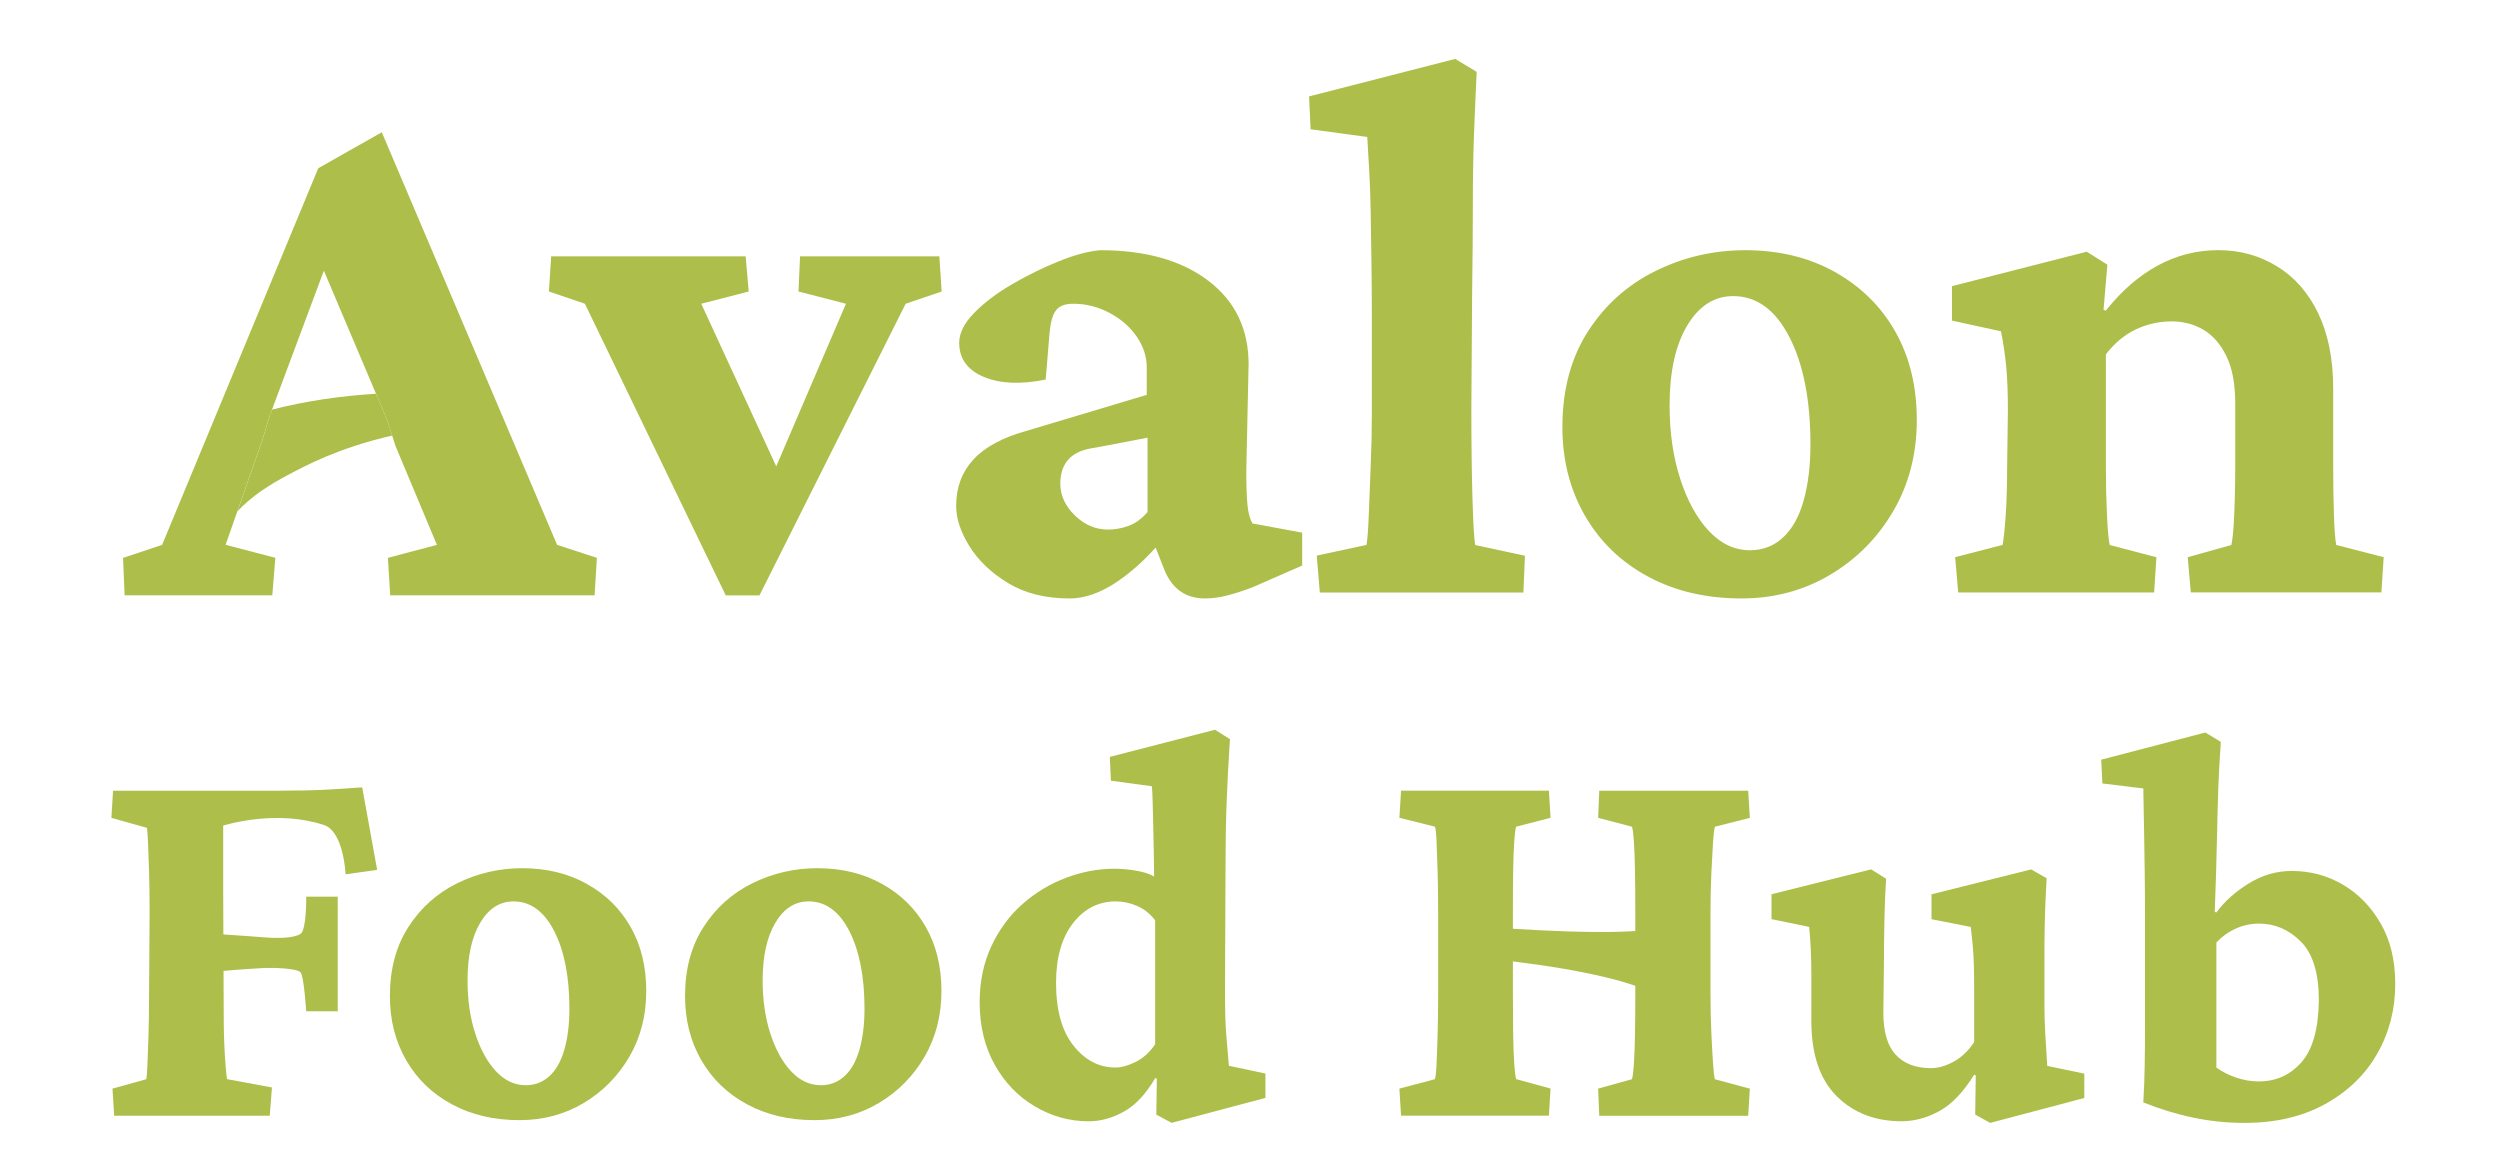 <?xml version="1.0" encoding="UTF-8"?>
<svg id="Layer_1" data-name="Layer 1" xmlns="http://www.w3.org/2000/svg" viewBox="0 0 500 234.47">
  <defs>
    <style>
      .cls-1 {
        fill: #adbf4a;
      }
    </style>
  </defs>
  <g>
    <path class="cls-1" d="M145.15,119.08l-28.17-58.33-7.2-2.45.46-7.04h38.89l.61,7.04-9.49,2.45,17.3,37.51h-4.44l16.08-37.51-9.49-2.45.31-7.04h27.86l.46,7.04-7.2,2.45-29.24,58.33h-6.74Z"/>
    <path class="cls-1" d="M213.89,119.69c-4.8,0-8.88-1.02-12.25-3.06s-5.95-4.49-7.73-7.35c-1.79-2.86-2.68-5.56-2.68-8.11,0-3.67,1.15-6.76,3.44-9.26,2.3-2.5,5.84-4.41,10.64-5.74l24.04-7.2v-5.51c0-2.14-.67-4.18-1.99-6.12-1.33-1.94-3.14-3.52-5.44-4.75s-4.72-1.84-7.27-1.84c-1.63,0-2.78.44-3.44,1.3-.67.87-1.1,2.37-1.3,4.52l-.77,9.34c-5,1.02-9.13.84-12.4-.54-3.27-1.38-4.9-3.65-4.9-6.81,0-1.94,1-3.93,2.99-5.97,1.99-2.04,4.52-3.96,7.58-5.74,3.06-1.78,6.18-3.31,9.34-4.59,3.16-1.28,5.92-2.01,8.27-2.22,9.08,0,16.31,2.04,21.66,6.12,5.36,4.08,8.04,9.65,8.04,16.69l-.46,21.28c0,2.96.08,5.23.23,6.81.15,1.58.48,2.83,1,3.75l9.95,1.84v6.58l-9.8,4.29c-1.84.71-3.55,1.28-5.13,1.68-1.58.41-3.09.61-4.52.61-3.98,0-6.74-2.04-8.27-6.12l-2.76-7.04,3.22.61c-3.16,3.88-6.41,6.94-9.72,9.19-3.32,2.24-6.51,3.37-9.57,3.37ZM221.55,105.92c1.43,0,2.83-.25,4.21-.77,1.38-.51,2.63-1.43,3.75-2.76v-14.85l-10.41,1.99c-2.45.31-4.24,1.07-5.36,2.3-1.13,1.22-1.68,2.86-1.68,4.9,0,2.35.97,4.47,2.91,6.35,1.94,1.89,4.13,2.83,6.58,2.83Z"/>
    <path class="cls-1" d="M263.96,118.47l-.61-7.35,9.95-2.14c.2-1.22.36-3.27.46-6.12.1-2.86.23-6.1.38-9.72.15-3.62.23-7.17.23-10.64v-19.29c0-3.47-.03-6.99-.08-10.56-.05-3.57-.1-6.94-.15-10.1-.05-3.16-.15-6.05-.31-8.65s-.28-4.77-.38-6.51l-11.33-1.53-.31-6.58,29.24-7.5,4.29,2.6c-.21,4.29-.38,8.45-.54,12.48-.15,4.03-.23,8.6-.23,13.7s-.05,11.33-.15,18.68l-.15,22.51c0,7.04.08,13.07.23,18.07.15,5,.33,8.06.54,9.19l9.95,2.14-.31,7.35h-40.72Z"/>
    <path class="cls-1" d="M348.31,119.69c-7.04,0-13.27-1.45-18.68-4.36-5.41-2.91-9.62-6.97-12.63-12.17-3.01-5.21-4.52-11.12-4.52-17.76,0-7.45,1.71-13.83,5.13-19.14,3.42-5.31,7.94-9.34,13.55-12.09,5.61-2.76,11.58-4.13,17.91-4.13,6.74,0,12.71,1.45,17.91,4.36s9.24,6.89,12.09,11.94c2.86,5.05,4.29,10.95,4.29,17.68s-1.56,12.78-4.67,18.14c-3.12,5.36-7.33,9.62-12.63,12.78-5.31,3.16-11.23,4.75-17.76,4.75ZM350,110.05c2.55,0,4.75-.84,6.58-2.53,1.84-1.68,3.22-4.13,4.13-7.35s1.38-6.97,1.38-11.25c0-8.88-1.4-16.05-4.21-21.51-2.81-5.46-6.56-8.19-11.25-8.19-3.78,0-6.84,1.97-9.19,5.89-2.35,3.93-3.52,9.26-3.52,16,0,5.41.71,10.31,2.14,14.7,1.43,4.39,3.34,7.86,5.74,10.41,2.4,2.55,5.13,3.83,8.19,3.83Z"/>
    <path class="cls-1" d="M391.64,118.47l-.61-7.04,9.49-2.45c.1-.51.23-1.48.38-2.91.15-1.43.28-3.24.38-5.44.1-2.19.15-4.57.15-7.12l.15-11.48c0-3.27-.1-6.07-.31-8.42-.21-2.35-.56-4.8-1.07-7.35l-9.8-2.14v-6.89l26.95-6.89,4.13,2.6-.77,9.03.46.15c3.16-3.98,6.63-6.99,10.41-9.03,3.77-2.04,7.81-3.06,12.09-3.06s8.19,1.07,11.71,3.22,6.28,5.28,8.27,9.42,2.99,9.16,2.99,15.08v15.62c0,3.47.05,6.69.15,9.65.1,2.96.25,4.95.46,5.97l9.49,2.45-.46,7.04h-38.12l-.61-7.04,8.73-2.45c.2-1.02.36-2.37.46-4.06.1-1.68.18-3.54.23-5.59.05-2.04.08-3.98.08-5.82v-12.86c0-3.88-.59-7.02-1.76-9.42-1.17-2.4-2.7-4.16-4.59-5.28-1.89-1.12-4.01-1.68-6.35-1.68-2.55,0-4.95.54-7.2,1.61-2.25,1.07-4.24,2.73-5.97,4.98v22.66c0,3.37.08,6.58.23,9.65.15,3.06.33,5,.54,5.82l9.34,2.45-.46,7.04h-39.19Z"/>
    <path class="cls-1" d="M24.92,119.08l-.31-7.5,7.81-2.6,31.23-75.33,12.71-7.2,35.06,82.52,7.96,2.6-.46,7.5h-40.88l-.46-7.5,9.8-2.6-8.27-19.75-1.68-5.21-15.31-36.13,4.59,1.07-12.86,34.45-1.38,4.59-7.35,20.97,9.95,2.6-.61,7.5h-29.55Z"/>
    <path class="cls-1" d="M77.43,84.02l-2.23-5.27c-7.02.43-13.98,1.43-20.79,3.17l-.55,1.48-1.38,4.59-5,14.28c2.88-3.09,6.53-5.39,10.27-7.36,3.34-1.76,9.85-5.31,20.69-7.8l-1-3.09Z"/>
  </g>
  <g>
    <g>
      <path class="cls-1" d="M22.83,223.15l-.33-5.43,6.76-1.88c.07-.29.15-1.23.22-2.82.07-1.59.15-3.6.22-6.04.07-2.44.11-5.13.11-8.08l.11-16.39c0-3.1-.04-5.87-.11-8.31-.07-2.44-.15-4.43-.22-5.98-.07-1.55-.15-2.44-.22-2.66l-7.09-1.99.33-5.43h33c1.62,0,3.49-.02,5.59-.06,2.1-.04,4.19-.13,6.26-.28,2.07-.15,3.73-.26,4.98-.33l2.99,16.5-6.31.89s-.37-8.56-4.32-9.86c-9.5-3.11-19.34-.11-20.16.11v13.51l.11,25.58c0,1.4.04,2.95.11,4.65.07,1.7.17,3.21.28,4.54s.2,2.14.28,2.44l8.97,1.66-.44,5.65h-31.12ZM61.24,202.24s-.44-6.91-1.11-7.75-5.49-.99-7.5-.88c-2.87.16-8.93.54-10.92.97-.17.04-.3-.09-.31-.25l-.43-7.69c.81.07,8.28.53,11.86.83,2.73.23,6.09.16,7.3-.72s1.11-7.42,1.11-7.42h6.31v22.92h-6.31Z"/>
      <path class="cls-1" d="M103.9,224.03c-5.09,0-9.6-1.05-13.51-3.16-3.92-2.1-6.96-5.04-9.14-8.8-2.18-3.77-3.27-8.05-3.27-12.85,0-5.39,1.23-10,3.71-13.84,2.47-3.84,5.74-6.76,9.8-8.75,4.06-1.99,8.38-2.99,12.95-2.99,4.87,0,9.2,1.05,12.96,3.16,3.77,2.1,6.68,4.98,8.75,8.64,2.07,3.65,3.1,7.92,3.1,12.79s-1.13,9.25-3.38,13.12c-2.26,3.88-5.3,6.96-9.13,9.25-3.84,2.29-8.12,3.43-12.85,3.43ZM105.12,217.05c1.85,0,3.44-.61,4.77-1.83s2.32-2.99,2.99-5.32c.66-2.33,1-5.04,1-8.14,0-6.42-1.02-11.61-3.05-15.56-2.03-3.95-4.75-5.92-8.14-5.92-2.73,0-4.95,1.42-6.64,4.26-1.7,2.84-2.54,6.7-2.54,11.57,0,3.91.51,7.46,1.55,10.63,1.03,3.17,2.42,5.69,4.15,7.53,1.74,1.85,3.71,2.77,5.93,2.77Z"/>
      <path class="cls-1" d="M162.93,224.03c-5.09,0-9.6-1.05-13.51-3.16-3.91-2.1-6.96-5.04-9.14-8.8-2.18-3.77-3.27-8.05-3.27-12.85,0-5.39,1.23-10,3.71-13.84,2.47-3.84,5.74-6.76,9.8-8.75s8.38-2.99,12.96-2.99c4.87,0,9.19,1.05,12.96,3.16s6.68,4.98,8.75,8.64c2.07,3.65,3.1,7.92,3.1,12.79s-1.13,9.25-3.38,13.12c-2.26,3.88-5.3,6.96-9.14,9.25-3.84,2.29-8.12,3.43-12.85,3.43ZM164.15,217.05c1.85,0,3.43-.61,4.76-1.83s2.33-2.99,2.99-5.32c.66-2.33,1-5.04,1-8.14,0-6.42-1.02-11.61-3.04-15.56-2.03-3.95-4.75-5.92-8.14-5.92-2.73,0-4.95,1.42-6.64,4.26-1.7,2.84-2.55,6.7-2.55,11.57,0,3.91.52,7.46,1.55,10.63,1.03,3.17,2.42,5.69,4.15,7.53,1.73,1.85,3.71,2.77,5.93,2.77Z"/>
      <path class="cls-1" d="M234.36,224.59l-3.1-1.66.11-7.2-.33-.11c-1.85,3.17-3.93,5.41-6.26,6.7-2.32,1.29-4.67,1.94-7.03,1.94-3.84,0-7.44-1-10.8-2.99-3.36-1.99-6.04-4.78-8.03-8.36-1.99-3.58-2.99-7.73-2.99-12.46,0-4.13.78-7.86,2.33-11.19s3.62-6.13,6.2-8.42c2.58-2.29,5.48-4.04,8.7-5.26,3.21-1.22,6.44-1.83,9.69-1.83,1.48,0,2.95.13,4.43.39,1.48.26,2.66.65,3.54,1.16,0-1.4-.02-2.97-.06-4.71-.04-1.73-.07-3.47-.11-5.2-.04-1.73-.08-3.32-.11-4.76s-.09-2.56-.16-3.38l-8.2-1.11-.22-4.76,21.04-5.43,2.99,1.88c-.3,4.58-.52,8.8-.66,12.68-.15,3.88-.22,7.96-.22,12.24l-.11,25.69c0,3.62.09,6.55.28,8.8.18,2.25.35,4.23.5,5.92l7.31,1.55v4.87l-18.72,4.98ZM223.06,213.51c1.18,0,2.53-.37,4.04-1.11,1.51-.74,2.82-1.92,3.93-3.54v-24.81c-1.03-1.33-2.25-2.29-3.65-2.88-1.4-.59-2.81-.89-4.21-.89-3.47,0-6.33,1.46-8.58,4.37-2.25,2.92-3.38,6.88-3.38,11.91,0,5.47,1.16,9.65,3.49,12.57,2.32,2.92,5.11,4.37,8.36,4.37Z"/>
    </g>
    <g>
      <path class="cls-1" d="M409.44,213.18l7.42,1.55v4.87l-18.83,4.98-2.99-1.66.11-7.86-.33-.11c-2.14,3.47-4.45,5.89-6.92,7.25s-5,2.05-7.58,2.05c-5.32,0-9.65-1.68-13.01-5.04-3.36-3.36-5.04-8.36-5.04-15.01v-9.41c0-1.62-.04-3.21-.11-4.76-.07-1.55-.18-3.1-.33-4.65l-7.53-1.55v-4.98l19.93-4.98,2.99,1.88c-.15,2.21-.26,4.89-.33,8.03-.07,3.14-.11,6.26-.11,9.36l-.11,9.41c0,3.84.83,6.64,2.49,8.42,1.66,1.77,4,2.66,7.03,2.66,1.4,0,2.9-.42,4.49-1.27,1.58-.85,2.97-2.16,4.15-3.93v-10.74c0-1.77-.02-3.34-.06-4.71-.04-1.37-.11-2.66-.22-3.88-.11-1.22-.24-2.45-.39-3.71l-7.86-1.55v-4.98l19.93-4.98,3.1,1.77c-.07,1.33-.15,2.77-.22,4.32s-.13,3.34-.17,5.37c-.04,2.03-.05,4.34-.05,6.92v8.86c0,1.77.05,3.67.17,5.7.11,2.03.24,4.15.39,6.37Z"/>
      <path class="cls-1" d="M280.21,223.15l-.33-5.43,7.09-1.88c.15-.37.26-1.33.33-2.88.07-1.55.15-3.56.22-6.04.07-2.47.11-5.19.11-8.14v-16.28c0-3.03-.04-5.78-.11-8.25-.07-2.47-.15-4.52-.22-6.15-.07-1.62-.18-2.55-.33-2.77l-7.09-1.77.33-5.43h29.57l.33,5.43-6.87,1.77c-.15.37-.28,1.35-.39,2.93-.11,1.59-.18,3.62-.22,6.09-.04,2.47-.05,5.19-.05,8.14v16.28c0,2.88.02,5.54.05,7.97.04,2.44.11,4.45.22,6.04.11,1.59.24,2.6.39,3.05l6.87,1.88-.33,5.43h-29.57ZM319.85,223.15l-.22-5.43,6.76-1.88c.15-.44.28-1.46.39-3.05.11-1.59.18-3.6.22-6.04.04-2.44.06-5.09.06-7.97v-16.28c0-2.95-.02-5.66-.06-8.14-.04-2.47-.11-4.5-.22-6.09-.11-1.59-.24-2.56-.39-2.93l-6.76-1.77.22-5.43h29.79l.33,5.43-6.98,1.77c-.15.37-.28,1.42-.39,3.16-.11,1.73-.22,3.86-.34,6.37-.11,2.51-.16,5.06-.16,7.64v16.28c0,2.59.06,5.09.16,7.53.11,2.44.22,4.52.34,6.26.11,1.73.24,2.82.39,3.27l6.98,1.88-.33,5.43h-29.79Z"/>
      <path class="cls-1" d="M428.66,220.49c.15-2.44.24-4.93.28-7.48.04-2.55.06-5.17.06-7.86v-21.43c0-3.47-.02-6.61-.06-9.41-.04-2.81-.07-5.3-.11-7.48-.04-2.18-.08-4.06-.11-5.65-.04-1.59-.05-2.75-.05-3.49l-8.2-1-.22-4.76,20.82-5.43,3.1,1.88c-.22,3.03-.39,6.04-.5,9.03-.11,2.99-.2,6.44-.28,10.35-.07,3.91-.22,8.79-.44,14.62l.33.11c1.62-2.21,3.78-4.15,6.48-5.81s5.56-2.49,8.58-2.49c3.69,0,7.09.9,10.19,2.71,3.1,1.81,5.63,4.39,7.58,7.75,1.96,3.36,2.94,7.4,2.94,12.13,0,5.09-1.2,9.75-3.6,13.95-2.4,4.21-5.87,7.57-10.41,10.08-4.54,2.51-9.91,3.77-16.11,3.77-3.47,0-6.89-.35-10.25-1.05-3.36-.7-6.7-1.72-10.02-3.05ZM451.81,216.28c3.4,0,6.22-1.27,8.47-3.82,2.25-2.55,3.41-6.66,3.49-12.35,0-5.46-1.2-9.39-3.6-11.79-2.4-2.4-5.18-3.6-8.36-3.6-1.62,0-3.17.33-4.65,1-1.48.66-2.77,1.59-3.88,2.77v25.03c1.11.81,2.42,1.48,3.93,1.99,1.51.52,3.04.78,4.59.78Z"/>
      <path class="cls-1" d="M301.92,192.2c7.31.9,14.62,1.99,21.89,3.94,1.64.48,3.22.99,4.76,1.52v-11.57c-5.06.43-10.19.34-15.22.19-3.81-.13-7.62-.33-11.43-.57v6.49Z"/>
    </g>
  </g>
</svg>